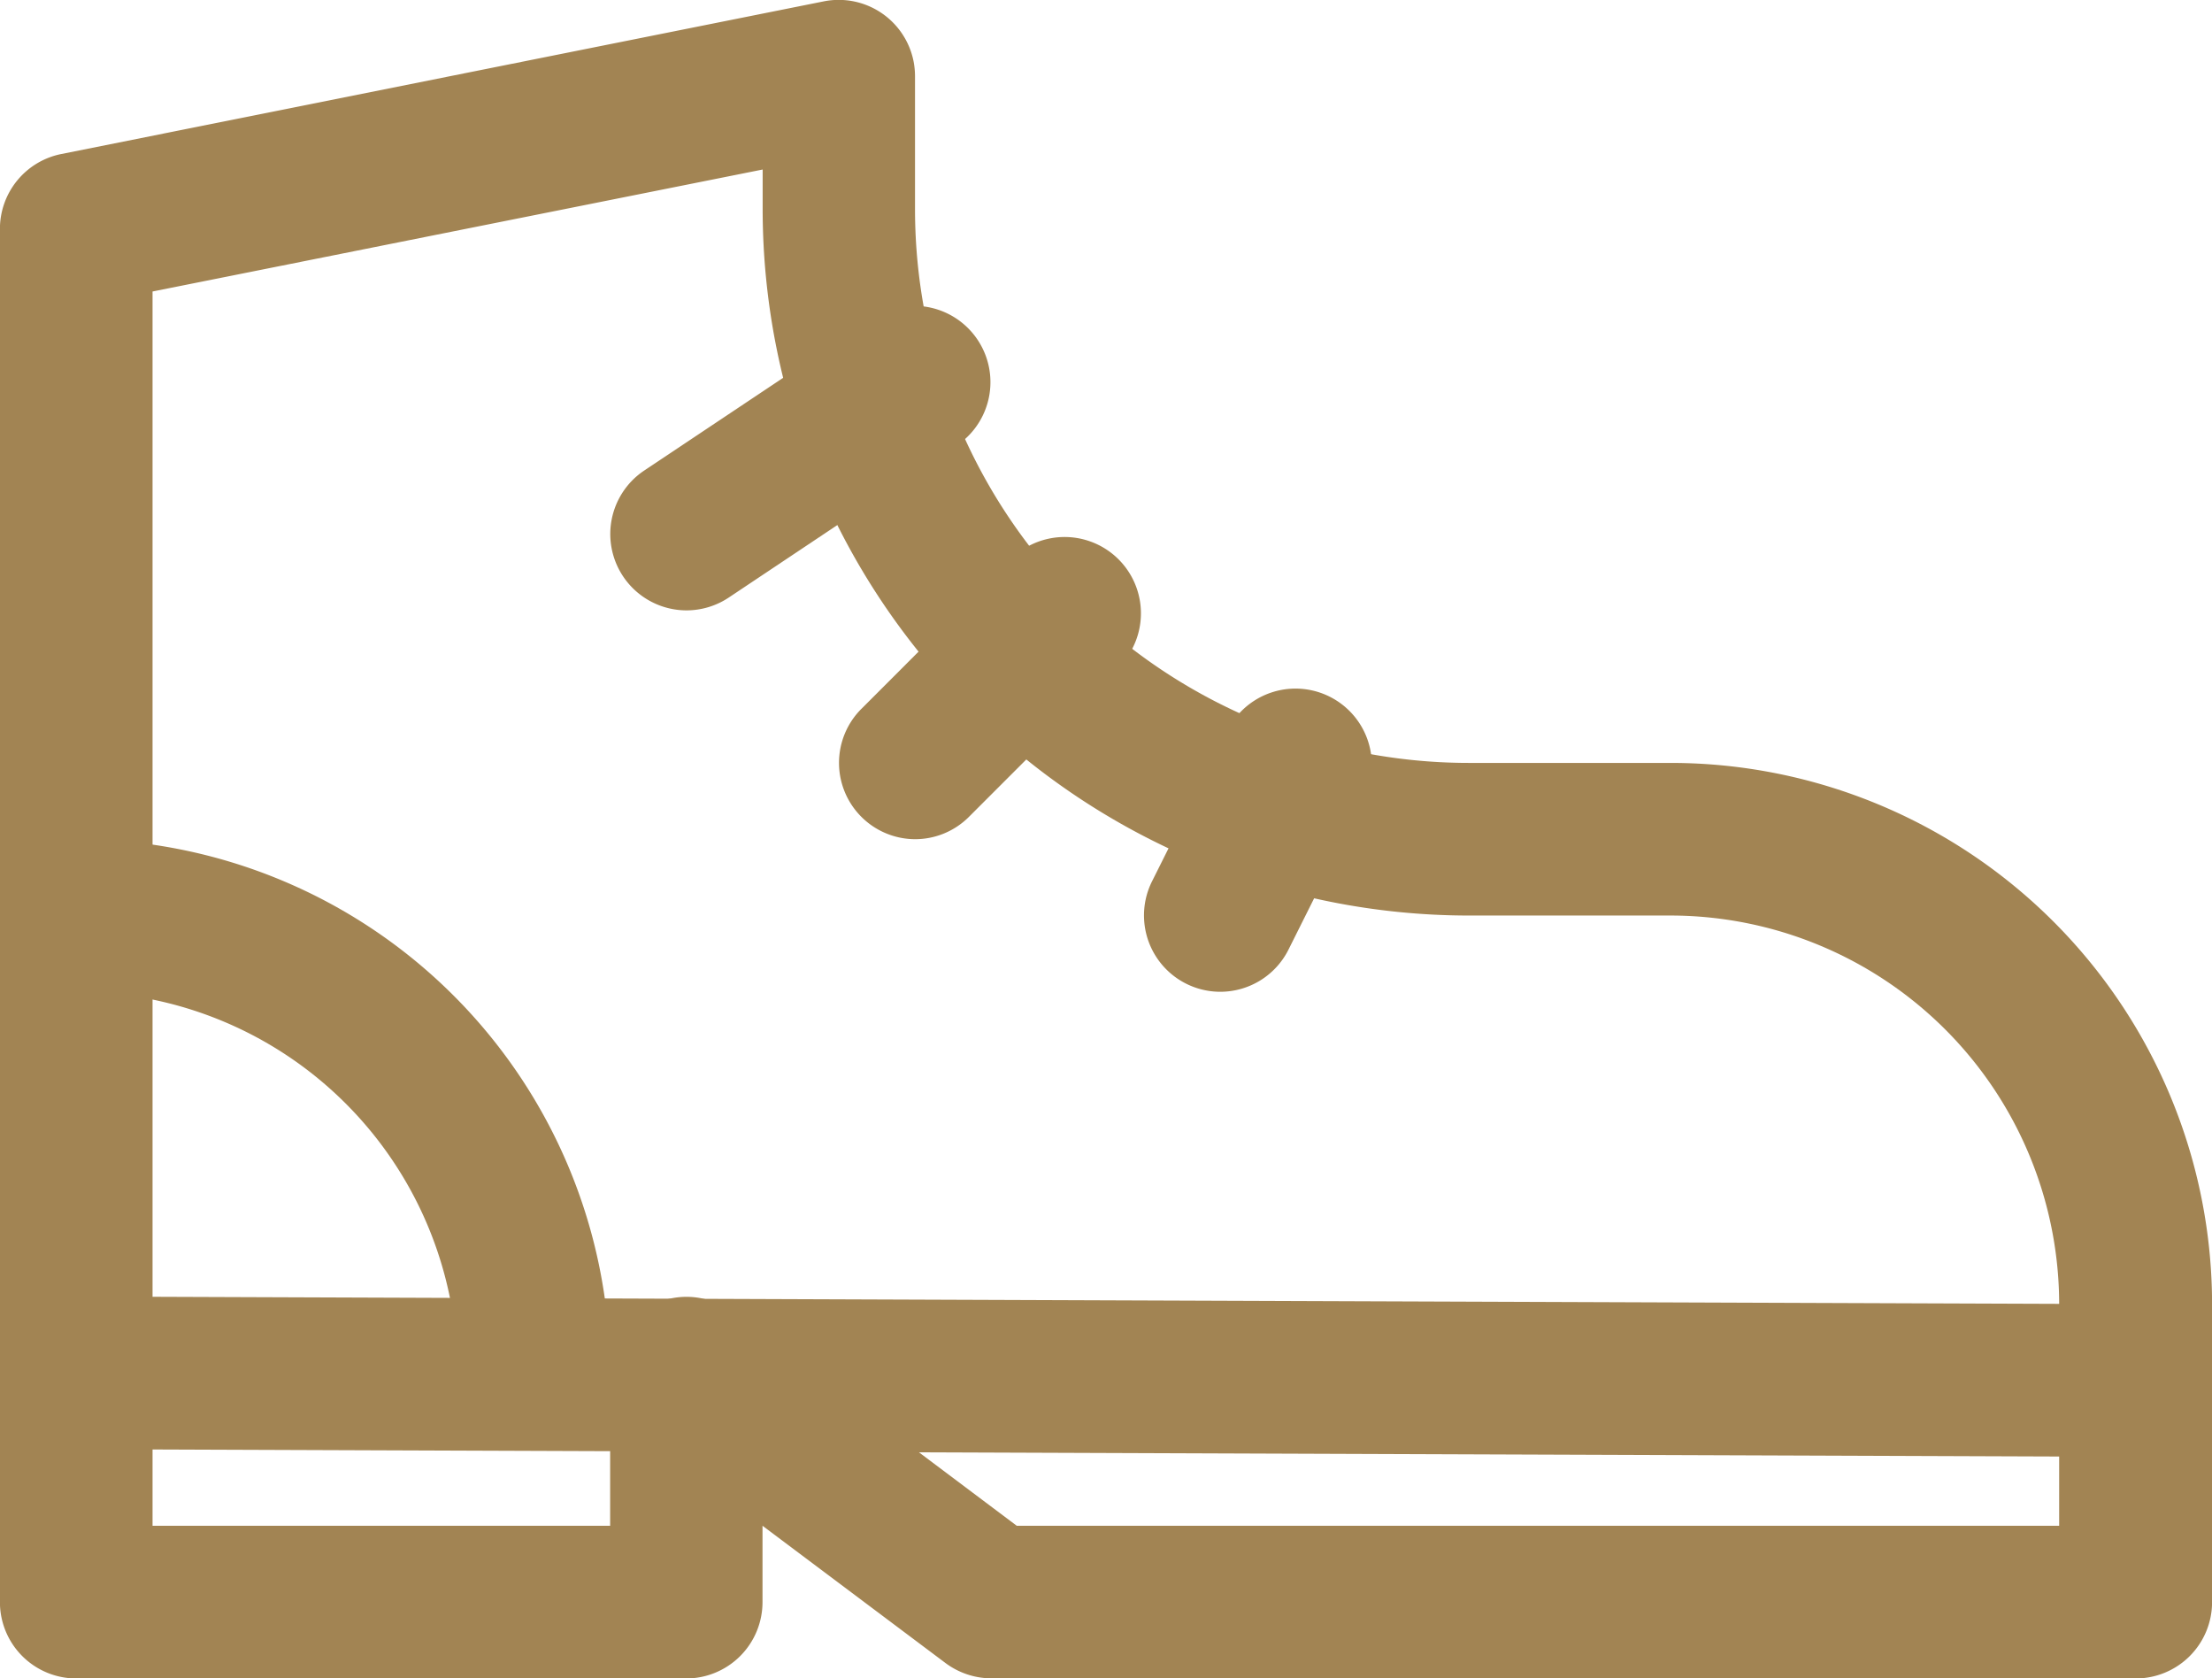 <svg xmlns="http://www.w3.org/2000/svg" width="60.859" height="46.165" viewBox="0 0 60.859 46.165">
    <g id="Group_6094"  transform="translate(0 0)">
        <path id="Path_8094" d="M59.678,51.111H28.2a2.125,2.125,0,0,1-1.259-.42l-5.036-3.777v2.1a2.1,2.1,0,0,1-2.1,2.1H3.024a2.1,2.1,0,0,1-2.1-2.1V11.243A2.1,2.1,0,0,1,2.6,9.185l20.983-4.2a2.1,2.1,0,0,1,2.476,1.637,2.178,2.178,0,0,1,.042.422v3.662A15.238,15.238,0,0,0,41.327,25.931h5.56a14.9,14.9,0,0,1,14.9,14.9h0v8.183a2.1,2.1,0,0,1-2.1,2.1ZM28.9,46.914H57.58V40.829a10.7,10.7,0,0,0-10.7-10.7H41.327a19.44,19.44,0,0,1-19.418-19.42v-1.1L5.123,12.964v33.95h12.59v-4.2a2.1,2.1,0,0,1,3.357-1.679Z" transform="translate(-0.926 -4.946)" fill="#a28453"/>
        <path id="Path_8095" d="M59.678,26.349h0L3.024,26.14a2.1,2.1,0,1,1,0-4.2h0l56.654.21a2.1,2.1,0,1,1,0,4.2Z" transform="translate(-0.926 13.722)" fill="#a28453"/>
        <path id="Path_8096" d="M11.026,17.351A2.1,2.1,0,0,1,9.86,13.507l6.295-4.2a2.1,2.1,0,0,1,2.388,3.452l-.061.04L12.187,17A2.1,2.1,0,0,1,11.026,17.351Z" transform="translate(7.861 -0.562)" fill="#a28453"/>
        <path id="Path_8097" d="M15.614,32.733a2.1,2.1,0,0,1-2.1-2.1A10.5,10.5,0,0,0,3.024,20.144a2.1,2.1,0,1,1,0-4.2A14.7,14.7,0,0,1,17.712,30.635a2.1,2.1,0,0,1-2.1,2.1Z" transform="translate(-0.926 7.136)" fill="#a28453"/>
        <path id="Path_8098" d="M18.022,22.348a2.1,2.1,0,0,1-1.876-3.036l2.1-4.2a2.1,2.1,0,0,1,3.769,1.846L22,16.991l-2.1,4.2A2.1,2.1,0,0,1,18.022,22.348Z" transform="translate(15.549 4.932)" fill="#a28453"/>
        <path id="Path_8099" d="M14.024,20.327a2.1,2.1,0,0,1-1.483-3.582l4.2-4.2A2.1,2.1,0,0,1,19.7,15.516l-4.2,4.2A2.093,2.093,0,0,1,14.024,20.327Z" transform="translate(11.155 2.756)" fill="#a28453"/>
    </g>
</svg>
